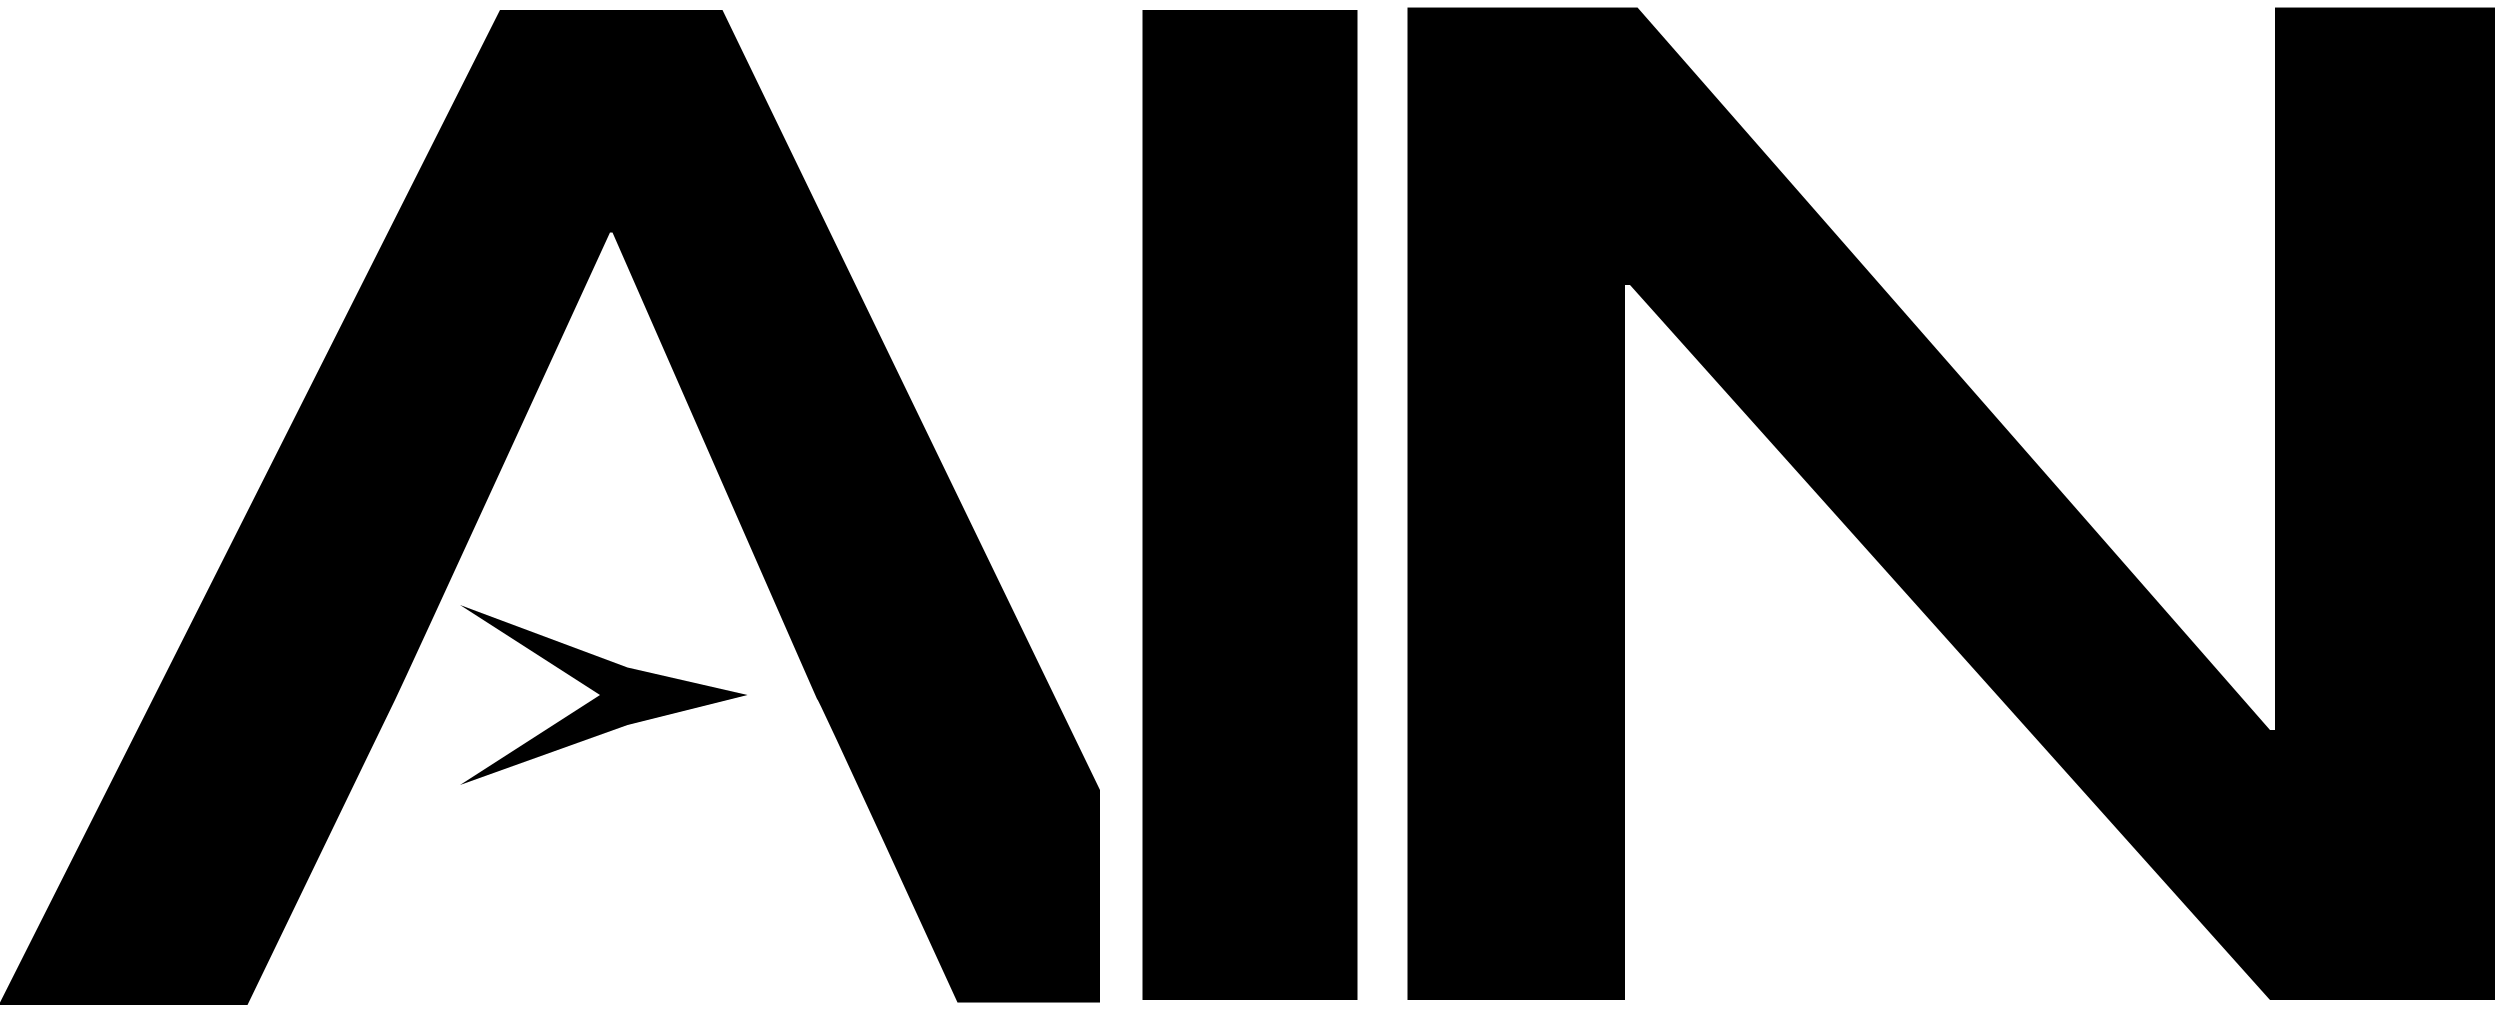 <?xml version="1.0" encoding="UTF-8"?>
<svg id="Layer_1" xmlns="http://www.w3.org/2000/svg" version="1.1" viewBox="0 0 100 41">
  <!-- Generator: Adobe Illustrator 29.6.1, SVG Export Plug-In . SVG Version: 2.1.1 Build 9)  -->
  <defs>
    <style>
      .st0 {
        fill-rule: evenodd;
      }
    </style>
  </defs>
  <g id="Symbols">
    <g id="Footer">
      <g id="Group">
        <g id="AIN-Logo-Copy-2">
          <polygon id="Fill-1" class="st0" points="91 .3 91 29.2 90.8 29.2 65.5 .3 56.3 .3 56.3 40 65 40 65 11.4 65.2 11.4 90.8 40 99.8 40 99.8 .3 91 .3"/>
          <polygon id="Fill-2" class="st0" points="29.9 27.8 25.1 29 18.4 31.4 24 27.8 18.4 24.2 25.1 26.7 29.9 27.8"/>
          <g id="Group-5">
            <path id="Fill-3" class="st0" d="M0,40.1L20,.4h8.9s15.1,31.2,15.1,31.2v8.5h-5.7s-5.9-12.9-5.6-12.1c.3.7-8.2-18.7-8.2-18.7h-.1s-8.3,18.1-8.6,18.7c-.3.6-5.9,12.2-5.9,12.2H0Z"/>
          </g>
          <polygon id="Fill-6" class="st0" points="45.7 40 54.3 40 54.3 .4 45.7 .4 45.7 40"/>
        </g>
      </g>
    </g>
  </g>
</svg>